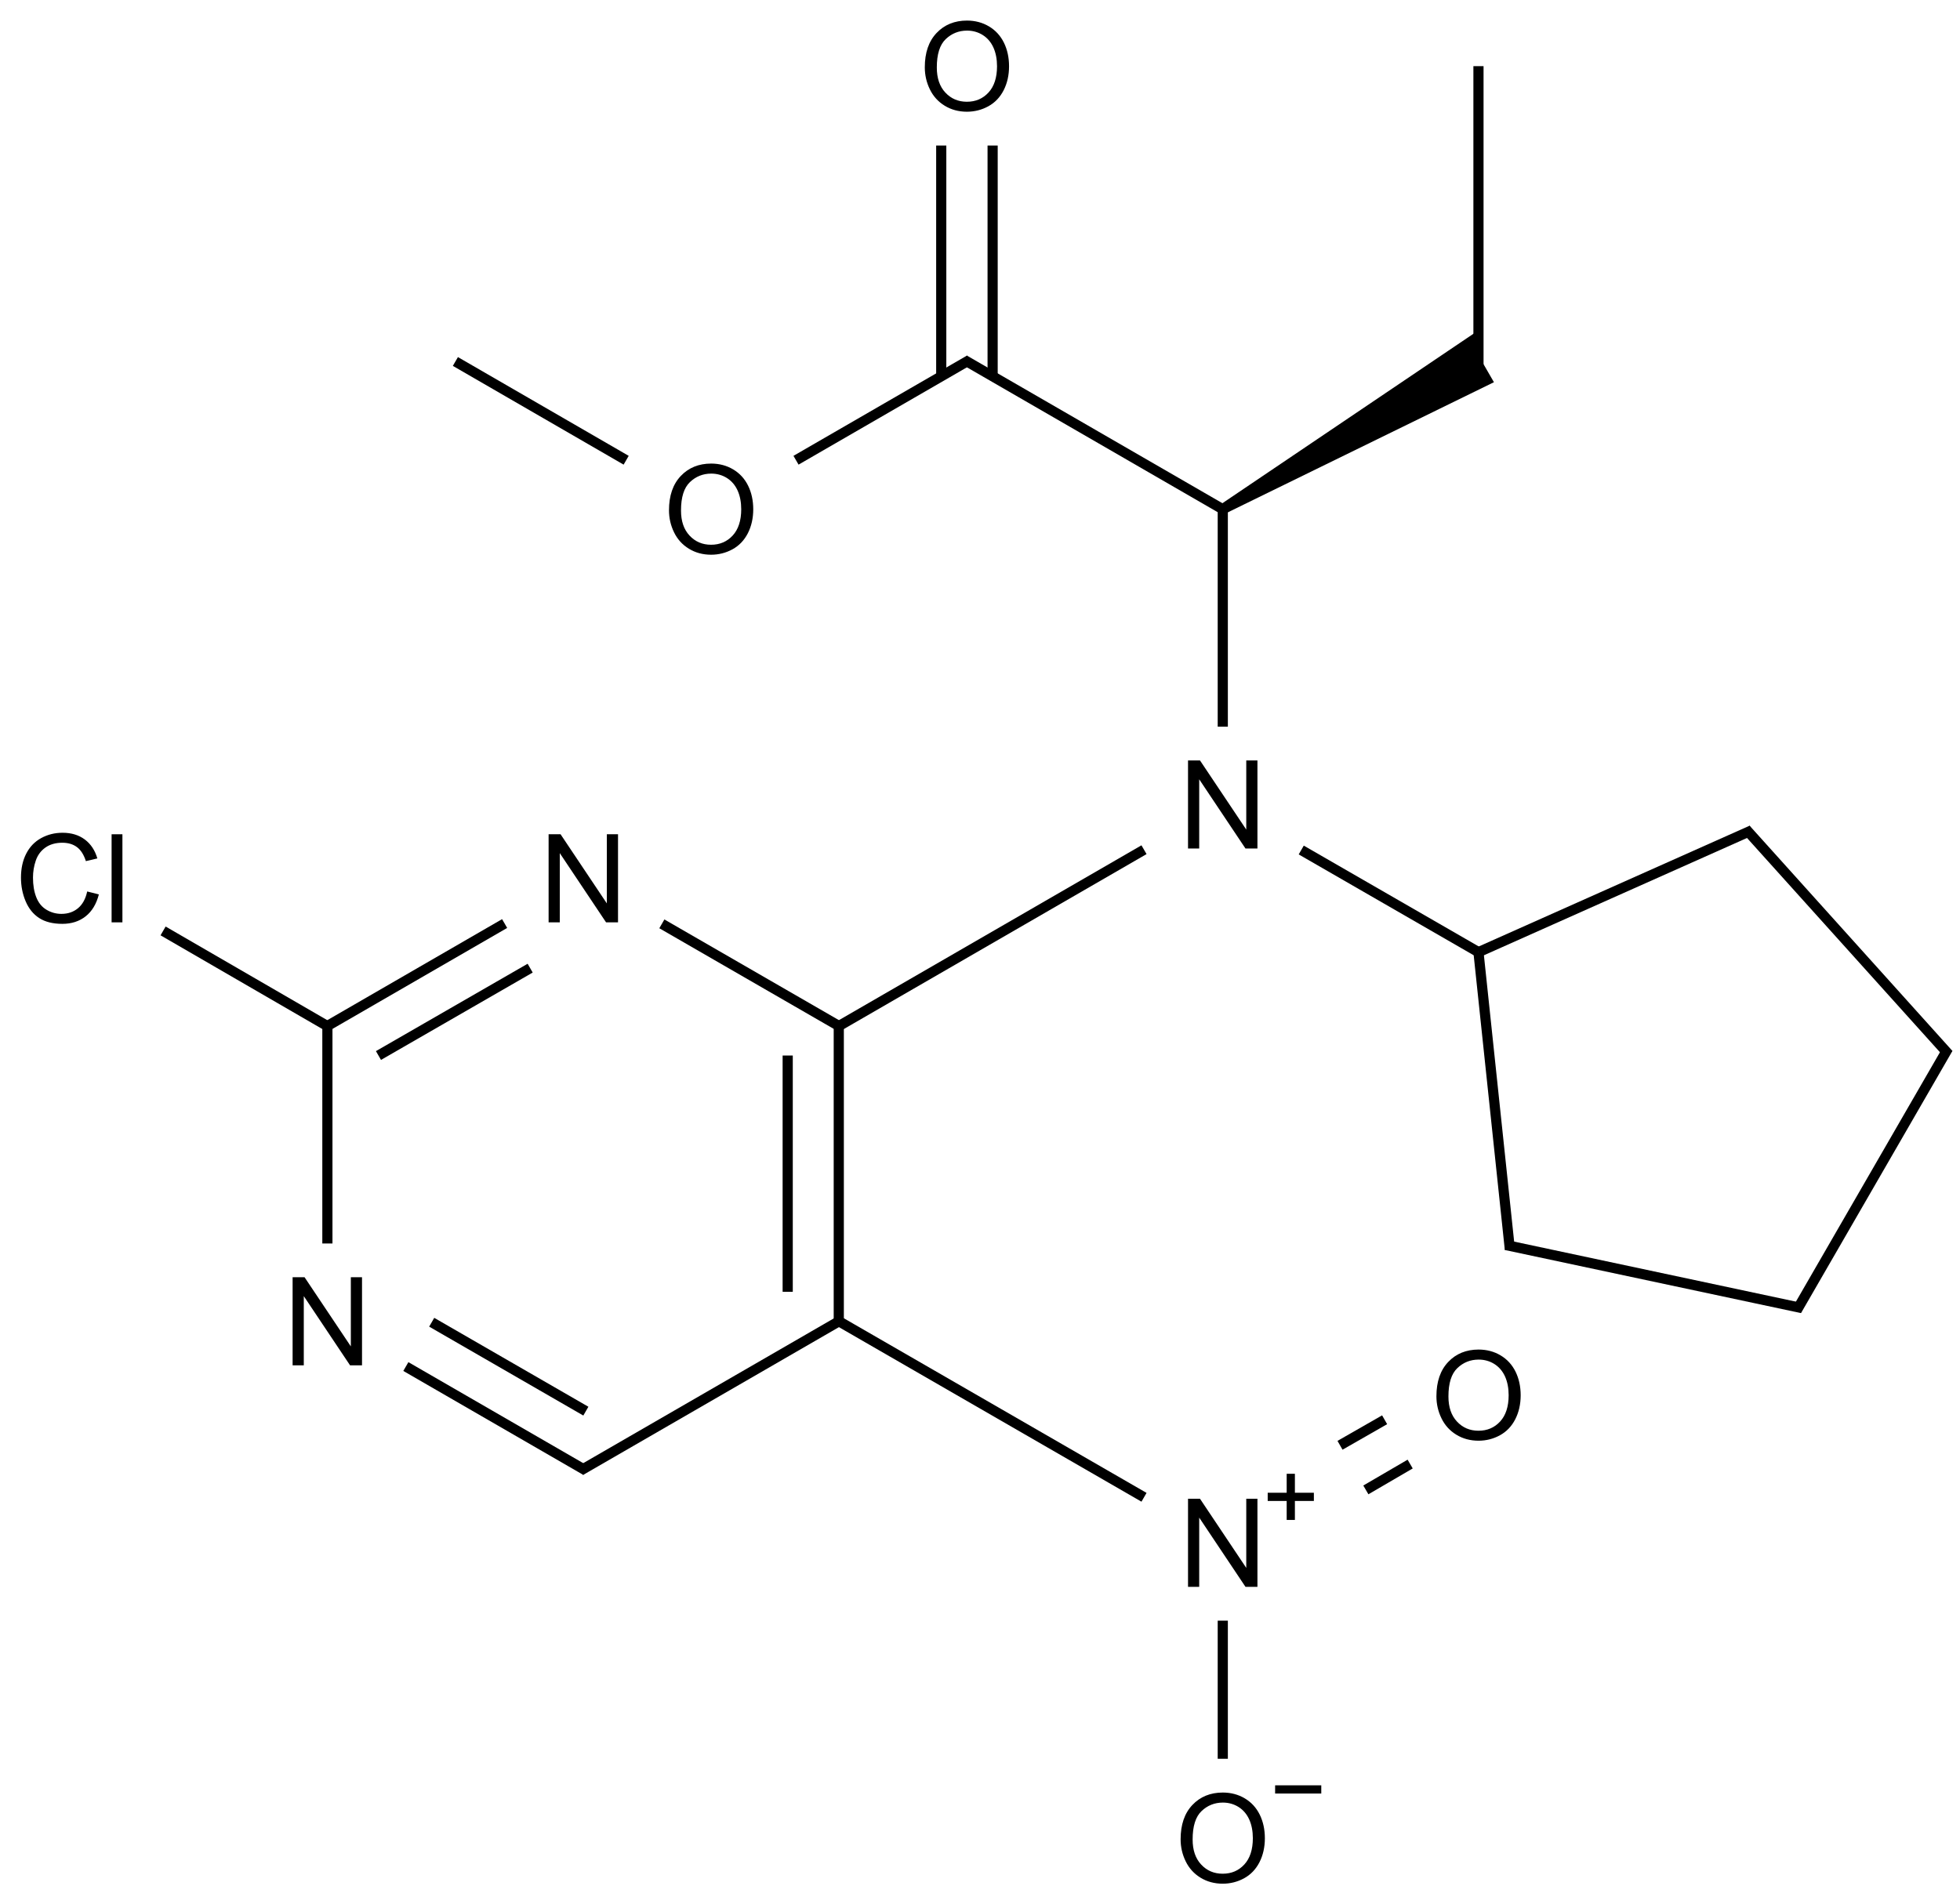 <?xml version="1.0" encoding="UTF-8"?>
<svg xmlns="http://www.w3.org/2000/svg" xmlns:xlink="http://www.w3.org/1999/xlink" width="637" height="619" viewBox="0 0 637 619">
<defs>
<g>
<g id="glyph-0-0">
<path d="M 5 0 L 5 -25 L 25 -25 L 25 0 Z M 5.625 -0.625 L 24.375 -0.625 L 24.375 -24.375 L 5.625 -24.375 Z M 5.625 -0.625 "/>
</g>
<g id="glyph-0-1">
<path d="M 3.047 0 L 3.047 -28.633 L 6.934 -28.633 L 21.973 -6.152 L 21.973 -28.633 L 25.605 -28.633 L 25.605 0 L 21.719 0 L 6.68 -22.5 L 6.68 0 Z M 3.047 0 "/>
</g>
<g id="glyph-0-2">
<path d="M 23.516 -10.039 L 27.305 -9.082 C 26.508 -5.969 25.078 -3.594 23.016 -1.961 C 20.953 -0.328 18.43 0.484 15.449 0.488 C 12.359 0.484 9.848 -0.141 7.918 -1.395 C 5.98 -2.652 4.512 -4.473 3.504 -6.855 C 2.496 -9.238 1.992 -11.797 1.992 -14.531 C 1.992 -17.512 2.559 -20.109 3.699 -22.332 C 4.836 -24.551 6.457 -26.238 8.562 -27.391 C 10.664 -28.543 12.98 -29.121 15.508 -29.121 C 18.371 -29.121 20.781 -28.391 22.734 -26.934 C 24.688 -25.473 26.047 -23.422 26.816 -20.781 L 23.086 -19.902 C 22.422 -21.984 21.457 -23.5 20.195 -24.453 C 18.93 -25.398 17.34 -25.875 15.43 -25.879 C 13.227 -25.875 11.387 -25.348 9.91 -24.297 C 8.43 -23.238 7.395 -21.82 6.797 -20.047 C 6.195 -18.266 5.895 -16.434 5.898 -14.551 C 5.895 -12.113 6.25 -9.988 6.961 -8.172 C 7.672 -6.355 8.773 -5 10.273 -4.102 C 11.766 -3.203 13.387 -2.754 15.137 -2.754 C 17.254 -2.754 19.051 -3.363 20.527 -4.59 C 21.996 -5.809 22.992 -7.625 23.516 -10.039 Z M 23.516 -10.039 "/>
</g>
<g id="glyph-0-3">
<path d="M 2.559 0 L 2.559 -28.633 L 6.074 -28.633 L 6.074 0 Z M 2.559 0 "/>
</g>
<g id="glyph-0-4">
<path d="M 1.934 -13.945 C 1.934 -18.695 3.207 -22.414 5.762 -25.105 C 8.309 -27.793 11.605 -29.137 15.645 -29.141 C 18.285 -29.137 20.668 -28.508 22.793 -27.246 C 24.914 -25.98 26.531 -24.219 27.645 -21.961 C 28.758 -19.703 29.312 -17.141 29.316 -14.277 C 29.312 -11.371 28.727 -8.773 27.559 -6.484 C 26.383 -4.191 24.723 -2.457 22.578 -1.277 C 20.426 -0.102 18.109 0.484 15.625 0.488 C 12.926 0.484 10.516 -0.164 8.398 -1.465 C 6.273 -2.766 4.668 -4.543 3.574 -6.797 C 2.48 -9.047 1.934 -11.43 1.934 -13.945 Z M 5.84 -13.887 C 5.836 -10.434 6.762 -7.715 8.621 -5.73 C 10.473 -3.746 12.801 -2.754 15.605 -2.754 C 18.453 -2.754 20.801 -3.754 22.645 -5.762 C 24.484 -7.762 25.406 -10.609 25.41 -14.297 C 25.406 -16.625 25.012 -18.656 24.227 -20.398 C 23.438 -22.133 22.285 -23.48 20.77 -24.441 C 19.25 -25.395 17.547 -25.875 15.664 -25.879 C 12.977 -25.875 10.668 -24.953 8.738 -23.113 C 6.801 -21.27 5.836 -18.195 5.84 -13.887 Z M 5.84 -13.887 "/>
</g>
</g>
</defs>
<path fill="none" stroke-width="0.033" stroke-linecap="butt" stroke-linejoin="miter" stroke="rgb(0%, 0%, 0%)" stroke-opacity="1" stroke-miterlimit="10" d="M 4.572 -0 L 4.572 0.97 " transform="matrix(100, 0, 0, 100, 23.303, 21.504)"/>
<path fill-rule="nonzero" fill="rgb(0%, 0%, 0%)" fill-opacity="1" d="M 398.223 166.945 L 485.527 124.238 L 481.363 117.023 L 480.527 107.371 L 396.559 164.059 "/>
<path fill="none" stroke-width="0.033" stroke-linecap="butt" stroke-linejoin="miter" stroke="rgb(0%, 0%, 0%)" stroke-opacity="1" stroke-miterlimit="10" d="M 3.741 1.43 L 3.741 2.147 " transform="matrix(100, 0, 0, 100, 23.303, 21.504)"/>
<path fill="none" stroke-width="0.033" stroke-linecap="butt" stroke-linejoin="miter" stroke="rgb(0%, 0%, 0%)" stroke-opacity="1" stroke-miterlimit="10" d="M 3.996 2.548 L 4.572 2.88 " transform="matrix(100, 0, 0, 100, 23.303, 21.504)"/>
<path fill="none" stroke-width="0.033" stroke-linecap="butt" stroke-linejoin="miter" stroke="rgb(0%, 0%, 0%)" stroke-opacity="1" stroke-miterlimit="10" d="M 4.572 2.88 L 5.46 2.484 " transform="matrix(100, 0, 0, 100, 23.303, 21.504)"/>
<path fill="none" stroke-width="0.033" stroke-linecap="butt" stroke-linejoin="miter" stroke="rgb(0%, 0%, 0%)" stroke-opacity="1" stroke-miterlimit="10" d="M 5.441 2.48 L 6.1 3.212 " transform="matrix(100, 0, 0, 100, 23.303, 21.504)"/>
<path fill="none" stroke-width="0.033" stroke-linecap="butt" stroke-linejoin="miter" stroke="rgb(0%, 0%, 0%)" stroke-opacity="1" stroke-miterlimit="10" d="M 6.098 3.193 L 5.606 4.045 " transform="matrix(100, 0, 0, 100, 23.303, 21.504)"/>
<path fill="none" stroke-width="0.033" stroke-linecap="butt" stroke-linejoin="miter" stroke="rgb(0%, 0%, 0%)" stroke-opacity="1" stroke-miterlimit="10" d="M 5.623 4.037 L 4.661 3.832 " transform="matrix(100, 0, 0, 100, 23.303, 21.504)"/>
<path fill="none" stroke-width="0.033" stroke-linecap="butt" stroke-linejoin="miter" stroke="rgb(0%, 0%, 0%)" stroke-opacity="1" stroke-miterlimit="10" d="M 4.674 3.846 L 4.572 2.88 " transform="matrix(100, 0, 0, 100, 23.303, 21.504)"/>
<path fill="none" stroke-width="0.033" stroke-linecap="butt" stroke-linejoin="miter" stroke="rgb(0%, 0%, 0%)" stroke-opacity="1" stroke-miterlimit="10" d="M 3.485 2.547 L 2.485 3.125 " transform="matrix(100, 0, 0, 100, 23.303, 21.504)"/>
<path fill="none" stroke-width="0.033" stroke-linecap="butt" stroke-linejoin="miter" stroke="rgb(0%, 0%, 0%)" stroke-opacity="1" stroke-miterlimit="10" d="M 2.493 3.12 L 2.493 4.08 " transform="matrix(100, 0, 0, 100, 23.303, 21.504)"/>
<path fill="none" stroke-width="0.033" stroke-linecap="butt" stroke-linejoin="miter" stroke="rgb(0%, 0%, 0%)" stroke-opacity="1" stroke-miterlimit="10" d="M 2.327 3.216 L 2.327 3.984 " transform="matrix(100, 0, 0, 100, 23.303, 21.504)"/>
<path fill="none" stroke-width="0.033" stroke-linecap="butt" stroke-linejoin="miter" stroke="rgb(0%, 0%, 0%)" stroke-opacity="1" stroke-miterlimit="10" d="M 2.502 4.075 L 1.654 4.565 " transform="matrix(100, 0, 0, 100, 23.303, 21.504)"/>
<path fill="none" stroke-width="0.033" stroke-linecap="butt" stroke-linejoin="miter" stroke="rgb(0%, 0%, 0%)" stroke-opacity="1" stroke-miterlimit="10" d="M 1.671 4.565 L 1.086 4.227 " transform="matrix(100, 0, 0, 100, 23.303, 21.504)"/>
<path fill="none" stroke-width="0.033" stroke-linecap="butt" stroke-linejoin="miter" stroke="rgb(0%, 0%, 0%)" stroke-opacity="1" stroke-miterlimit="10" d="M 1.671 4.372 L 1.17 4.083 " transform="matrix(100, 0, 0, 100, 23.303, 21.504)"/>
<path fill="none" stroke-width="0.033" stroke-linecap="butt" stroke-linejoin="miter" stroke="rgb(0%, 0%, 0%)" stroke-opacity="1" stroke-miterlimit="10" d="M 0.831 3.827 L 0.831 3.11 " transform="matrix(100, 0, 0, 100, 23.303, 21.504)"/>
<path fill="none" stroke-width="0.033" stroke-linecap="butt" stroke-linejoin="miter" stroke="rgb(0%, 0%, 0%)" stroke-opacity="1" stroke-miterlimit="10" d="M 0.839 3.125 L 0.297 2.811 " transform="matrix(100, 0, 0, 100, 23.303, 21.504)"/>
<path fill="none" stroke-width="0.033" stroke-linecap="butt" stroke-linejoin="miter" stroke="rgb(0%, 0%, 0%)" stroke-opacity="1" stroke-miterlimit="10" d="M 0.831 3.12 L 1.407 2.787 " transform="matrix(100, 0, 0, 100, 23.303, 21.504)"/>
<path fill="none" stroke-width="0.033" stroke-linecap="butt" stroke-linejoin="miter" stroke="rgb(0%, 0%, 0%)" stroke-opacity="1" stroke-miterlimit="10" d="M 0.997 3.216 L 1.49 2.932 " transform="matrix(100, 0, 0, 100, 23.303, 21.504)"/>
<path fill="none" stroke-width="0.033" stroke-linecap="butt" stroke-linejoin="miter" stroke="rgb(0%, 0%, 0%)" stroke-opacity="1" stroke-miterlimit="10" d="M 1.918 2.788 L 2.502 3.125 " transform="matrix(100, 0, 0, 100, 23.303, 21.504)"/>
<path fill="none" stroke-width="0.033" stroke-linecap="butt" stroke-linejoin="miter" stroke="rgb(0%, 0%, 0%)" stroke-opacity="1" stroke-miterlimit="10" d="M 2.485 4.075 L 3.485 4.652 " transform="matrix(100, 0, 0, 100, 23.303, 21.504)"/>
<path fill="none" stroke-width="0.033" stroke-linecap="butt" stroke-linejoin="miter" stroke="rgb(0%, 0%, 0%)" stroke-opacity="1" stroke-miterlimit="10" d="M 3.741 5.053 L 3.741 5.502 " transform="matrix(100, 0, 0, 100, 23.303, 21.504)"/>
<path fill="none" stroke-width="0.033" stroke-linecap="butt" stroke-linejoin="miter" stroke="rgb(0%, 0%, 0%)" stroke-opacity="1" stroke-miterlimit="10" d="M 4.206 4.628 L 4.35 4.544 " transform="matrix(100, 0, 0, 100, 23.303, 21.504)"/>
<path fill="none" stroke-width="0.033" stroke-linecap="butt" stroke-linejoin="miter" stroke="rgb(0%, 0%, 0%)" stroke-opacity="1" stroke-miterlimit="10" d="M 4.122 4.483 L 4.267 4.4 " transform="matrix(100, 0, 0, 100, 23.303, 21.504)"/>
<path fill="none" stroke-width="0.033" stroke-linecap="butt" stroke-linejoin="miter" stroke="rgb(0%, 0%, 0%)" stroke-opacity="1" stroke-miterlimit="10" d="M 3.749 1.445 L 2.901 0.955 " transform="matrix(100, 0, 0, 100, 23.303, 21.504)"/>
<path fill="none" stroke-width="0.033" stroke-linecap="butt" stroke-linejoin="miter" stroke="rgb(0%, 0%, 0%)" stroke-opacity="1" stroke-miterlimit="10" d="M 2.993 1.008 L 2.993 0.258 " transform="matrix(100, 0, 0, 100, 23.303, 21.504)"/>
<path fill="none" stroke-width="0.033" stroke-linecap="butt" stroke-linejoin="miter" stroke="rgb(0%, 0%, 0%)" stroke-opacity="1" stroke-miterlimit="10" d="M 2.826 1.008 L 2.826 0.258 " transform="matrix(100, 0, 0, 100, 23.303, 21.504)"/>
<path fill="none" stroke-width="0.033" stroke-linecap="butt" stroke-linejoin="miter" stroke="rgb(0%, 0%, 0%)" stroke-opacity="1" stroke-miterlimit="10" d="M 2.918 0.955 L 2.354 1.281 " transform="matrix(100, 0, 0, 100, 23.303, 21.504)"/>
<path fill="none" stroke-width="0.033" stroke-linecap="butt" stroke-linejoin="miter" stroke="rgb(0%, 0%, 0%)" stroke-opacity="1" stroke-miterlimit="10" d="M 1.802 1.281 L 1.247 0.96 " transform="matrix(100, 0, 0, 100, 23.303, 21.504)"/>
<g fill="rgb(0%, 0%, 0%)" fill-opacity="1">
<use xlink:href="#glyph-0-1" x="383.062" y="275.816"/>
</g>
<g fill="rgb(0%, 0%, 0%)" fill-opacity="1">
<use xlink:href="#glyph-0-1" x="92.051" y="443.812"/>
</g>
<g fill="rgb(0%, 0%, 0%)" fill-opacity="1">
<use xlink:href="#glyph-0-2" x="4.824" y="299.816"/>
<use xlink:href="#glyph-0-3" x="33.711" y="299.816"/>
</g>
<g fill="rgb(0%, 0%, 0%)" fill-opacity="1">
<use xlink:href="#glyph-0-1" x="175.25" y="299.816"/>
</g>
<g fill="rgb(0%, 0%, 0%)" fill-opacity="1">
<use xlink:href="#glyph-0-1" x="383.062" y="515.812"/>
</g>
<path fill-rule="nonzero" fill="rgb(0%, 0%, 0%)" fill-opacity="1" d="M 412.004 485.23 L 418.172 485.23 L 418.172 479.062 L 420.84 479.062 L 420.84 485.23 L 427.008 485.23 L 427.008 487.898 L 420.84 487.898 L 420.84 494.066 L 418.172 494.066 L 418.172 487.898 L 412.004 487.898 "/>
<g fill="rgb(0%, 0%, 0%)" fill-opacity="1">
<use xlink:href="#glyph-0-4" x="381.766" y="611.82"/>
</g>
<path fill-rule="nonzero" fill="rgb(0%, 0%, 0%)" fill-opacity="1" d="M 414.414 580.332 L 429.414 580.332 L 429.414 583 L 414.414 583 "/>
<g fill="rgb(0%, 0%, 0%)" fill-opacity="1">
<use xlink:href="#glyph-0-4" x="464.902" y="467.824"/>
</g>
<g fill="rgb(0%, 0%, 0%)" fill-opacity="1">
<use xlink:href="#glyph-0-4" x="298.625" y="35.828"/>
</g>
<g fill="rgb(0%, 0%, 0%)" fill-opacity="1">
<use xlink:href="#glyph-0-4" x="215.488" y="179.828"/>
</g>
</svg>
